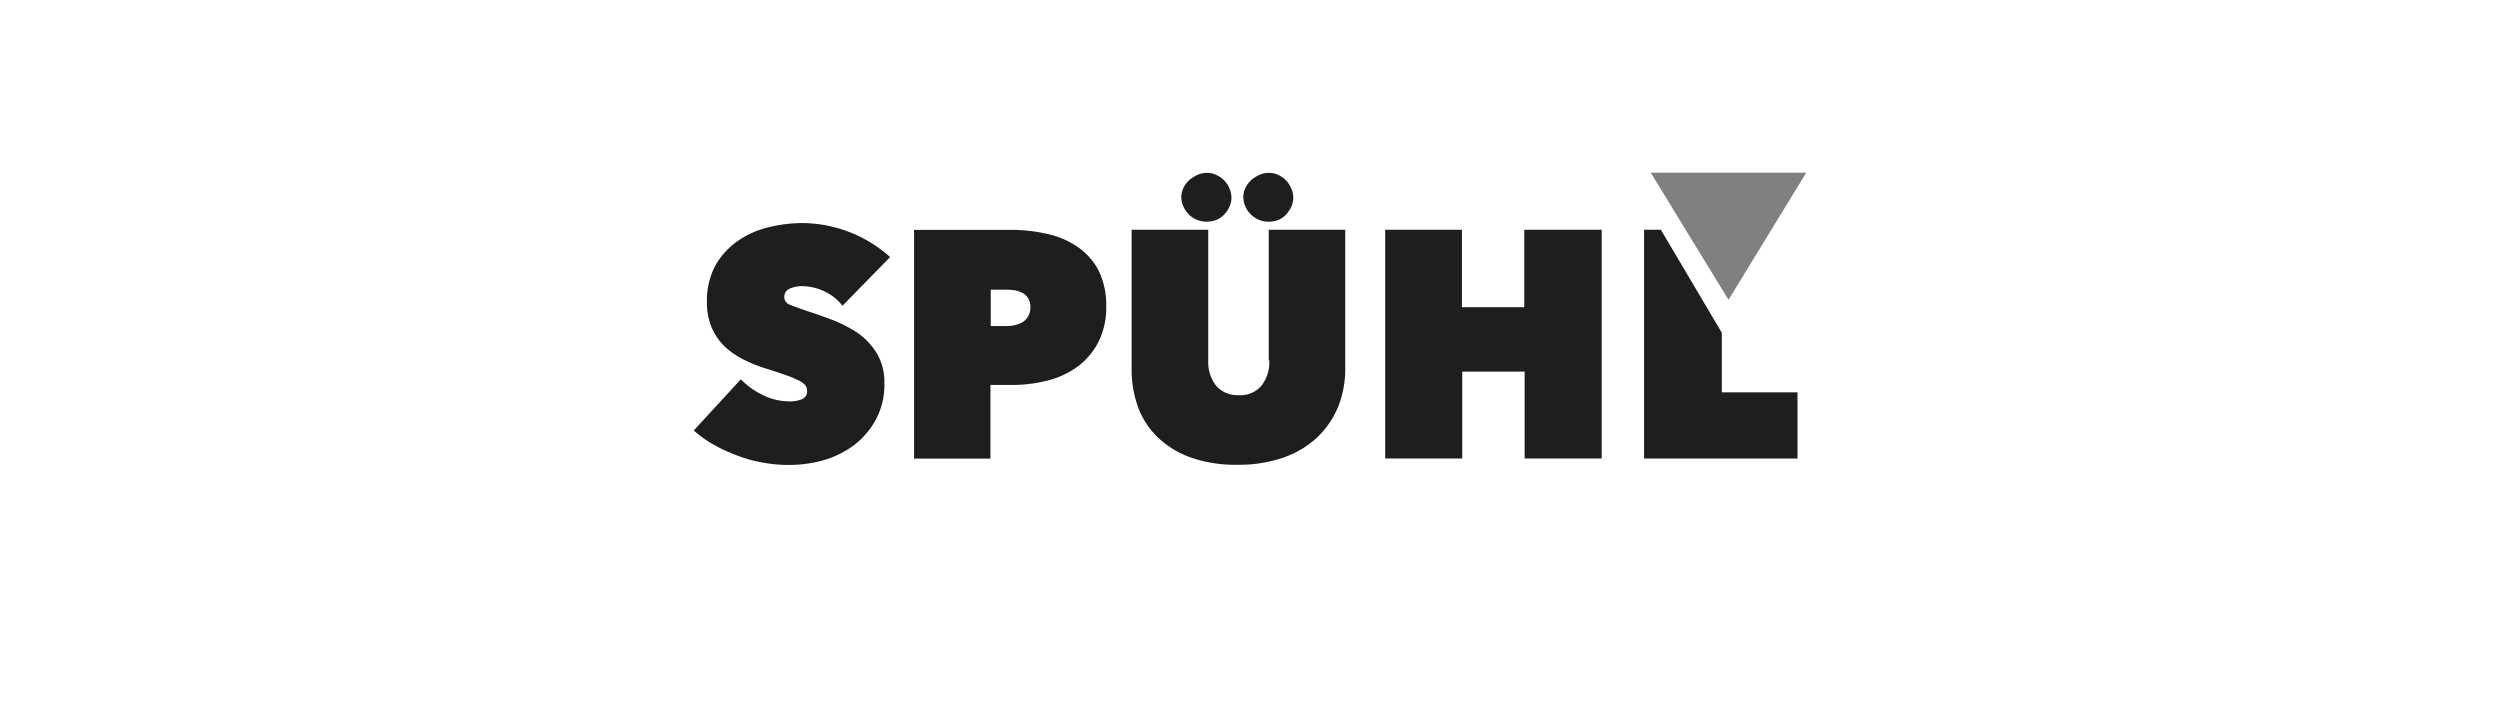 <svg id="_1" data-name="1" xmlns="http://www.w3.org/2000/svg" viewBox="0 0 400 114"><defs><style>.cls-1{fill:gray;}.cls-2{fill:#1e1e1e;}</style></defs><title>spuehl</title><g id="spühl"><polygon class="cls-1" points="264.12 27.63 289 27.63 276.56 47.97 264.12 27.63"/><path class="cls-2" d="M126.36,46.18a4.92,4.92,0,0,1,2.19-.39,8.55,8.55,0,0,1,3.25.78,7.79,7.79,0,0,1,3,2.35l7.62-7.79a21.3,21.3,0,0,0-14-5.44,22.91,22.91,0,0,0-5.44.67,14.57,14.57,0,0,0-4.93,2.19,12.09,12.09,0,0,0-3.59,3.92,11.94,11.94,0,0,0-1.35,5.83,10.14,10.14,0,0,0,.78,4.15,9.43,9.43,0,0,0,2.07,3,12.6,12.6,0,0,0,3,2.07A22.84,22.84,0,0,0,122.66,59c1.29.39,2.35.78,3.19,1.06s1.51.62,2,.84a3.32,3.32,0,0,1,1,.73,1.55,1.55,0,0,1,.28.9,1.31,1.31,0,0,1-.84,1.35,5,5,0,0,1-1.91.34,9.71,9.71,0,0,1-4.43-1.06,12.8,12.8,0,0,1-3.42-2.47L111,68.88a18.61,18.61,0,0,0,3.14,2.24,25.6,25.6,0,0,0,3.76,1.74A20.58,20.58,0,0,0,122,74a22.26,22.26,0,0,0,4.37.39,20.32,20.32,0,0,0,5.49-.78,15.56,15.56,0,0,0,4.82-2.41,13,13,0,0,0,3.47-4.09,11.72,11.72,0,0,0,1.35-5.77,9,9,0,0,0-1.18-4.76,11.15,11.15,0,0,0-3-3.25,21.8,21.8,0,0,0-4.09-2.13c-1.46-.56-2.8-1-4.15-1.46s-2.19-.78-2.75-1a1.31,1.31,0,0,1-.84-1.23A1.38,1.38,0,0,1,126.36,46.18Z"/><path class="cls-2" d="M203.08,57.67a6.06,6.06,0,0,1-1.29,4.09,4.35,4.35,0,0,1-3.59,1.46,4.52,4.52,0,0,1-3.59-1.46,6.17,6.17,0,0,1-1.29-4.09V36.76H181.06V59a17.59,17.59,0,0,0,1,6.05,12.82,12.82,0,0,0,3.14,4.88,14.7,14.7,0,0,0,5.27,3.25,21.45,21.45,0,0,0,7.45,1.18,21.78,21.78,0,0,0,7.51-1.18,15.2,15.2,0,0,0,5.38-3.25,14.47,14.47,0,0,0,3.31-4.88A16.6,16.6,0,0,0,215.24,59V36.76H203v20.9Z"/><path class="cls-2" d="M172.26,39.4a13.73,13.73,0,0,0-4.82-2,25.78,25.78,0,0,0-5.49-.62H146.25v36.6h12.22V61.59h3.47a22.79,22.79,0,0,0,5.55-.67,14,14,0,0,0,4.82-2.19,11.22,11.22,0,0,0,3.36-3.87A12.2,12.2,0,0,0,177,49.09a12.59,12.59,0,0,0-1.29-5.94A10.52,10.52,0,0,0,172.26,39.4ZM163.68,51.5a5.06,5.06,0,0,1-2.58.67h-2.58V46.35h2.58a10.88,10.88,0,0,1,1.35.11,4.63,4.63,0,0,1,1.23.45,2.41,2.41,0,0,1,.84.84,2.59,2.59,0,0,1,.34,1.4A2.71,2.71,0,0,1,163.68,51.5Z"/><polygon class="cls-2" points="243.88 49.15 233.91 49.15 233.91 36.76 221.63 36.76 221.63 73.36 233.96 73.36 233.96 59.46 243.94 59.46 243.94 73.36 256.27 73.36 256.27 36.76 243.88 36.76 243.88 49.15"/><polygon class="cls-2" points="275.49 62.77 275.49 53.24 265.74 36.76 263.05 36.76 263.05 73.36 287.6 73.36 287.6 62.77 275.49 62.77"/><path class="cls-2" d="M190.25,34.35a4.07,4.07,0,0,0,2.86,1.12,4.81,4.81,0,0,0,1.51-.28,3.71,3.71,0,0,0,1.23-.84,4.79,4.79,0,0,0,.84-1.23,3.34,3.34,0,0,0,.34-1.51,3.7,3.7,0,0,0-.34-1.51A4,4,0,0,0,194.62,28a3.34,3.34,0,0,0-1.51-.34,3.76,3.76,0,0,0-1.57.34,6.36,6.36,0,0,0-1.29.84,3.88,3.88,0,0,0-.9,1.23,3.34,3.34,0,0,0-.34,1.51,4,4,0,0,0,1.23,2.75m9.92,0A4.07,4.07,0,0,0,203,35.48a4.81,4.81,0,0,0,1.51-.28,3.71,3.71,0,0,0,1.23-.84,4.79,4.79,0,0,0,.84-1.23,3.34,3.34,0,0,0,.34-1.51,3.7,3.7,0,0,0-.34-1.51A4,4,0,0,0,204.54,28a3.34,3.34,0,0,0-1.51-.34,3.76,3.76,0,0,0-1.57.34,5.12,5.12,0,0,0-1.29.84,3.88,3.88,0,0,0-.9,1.23,3.34,3.34,0,0,0-.34,1.51,4,4,0,0,0,1.23,2.75"/></g></svg>